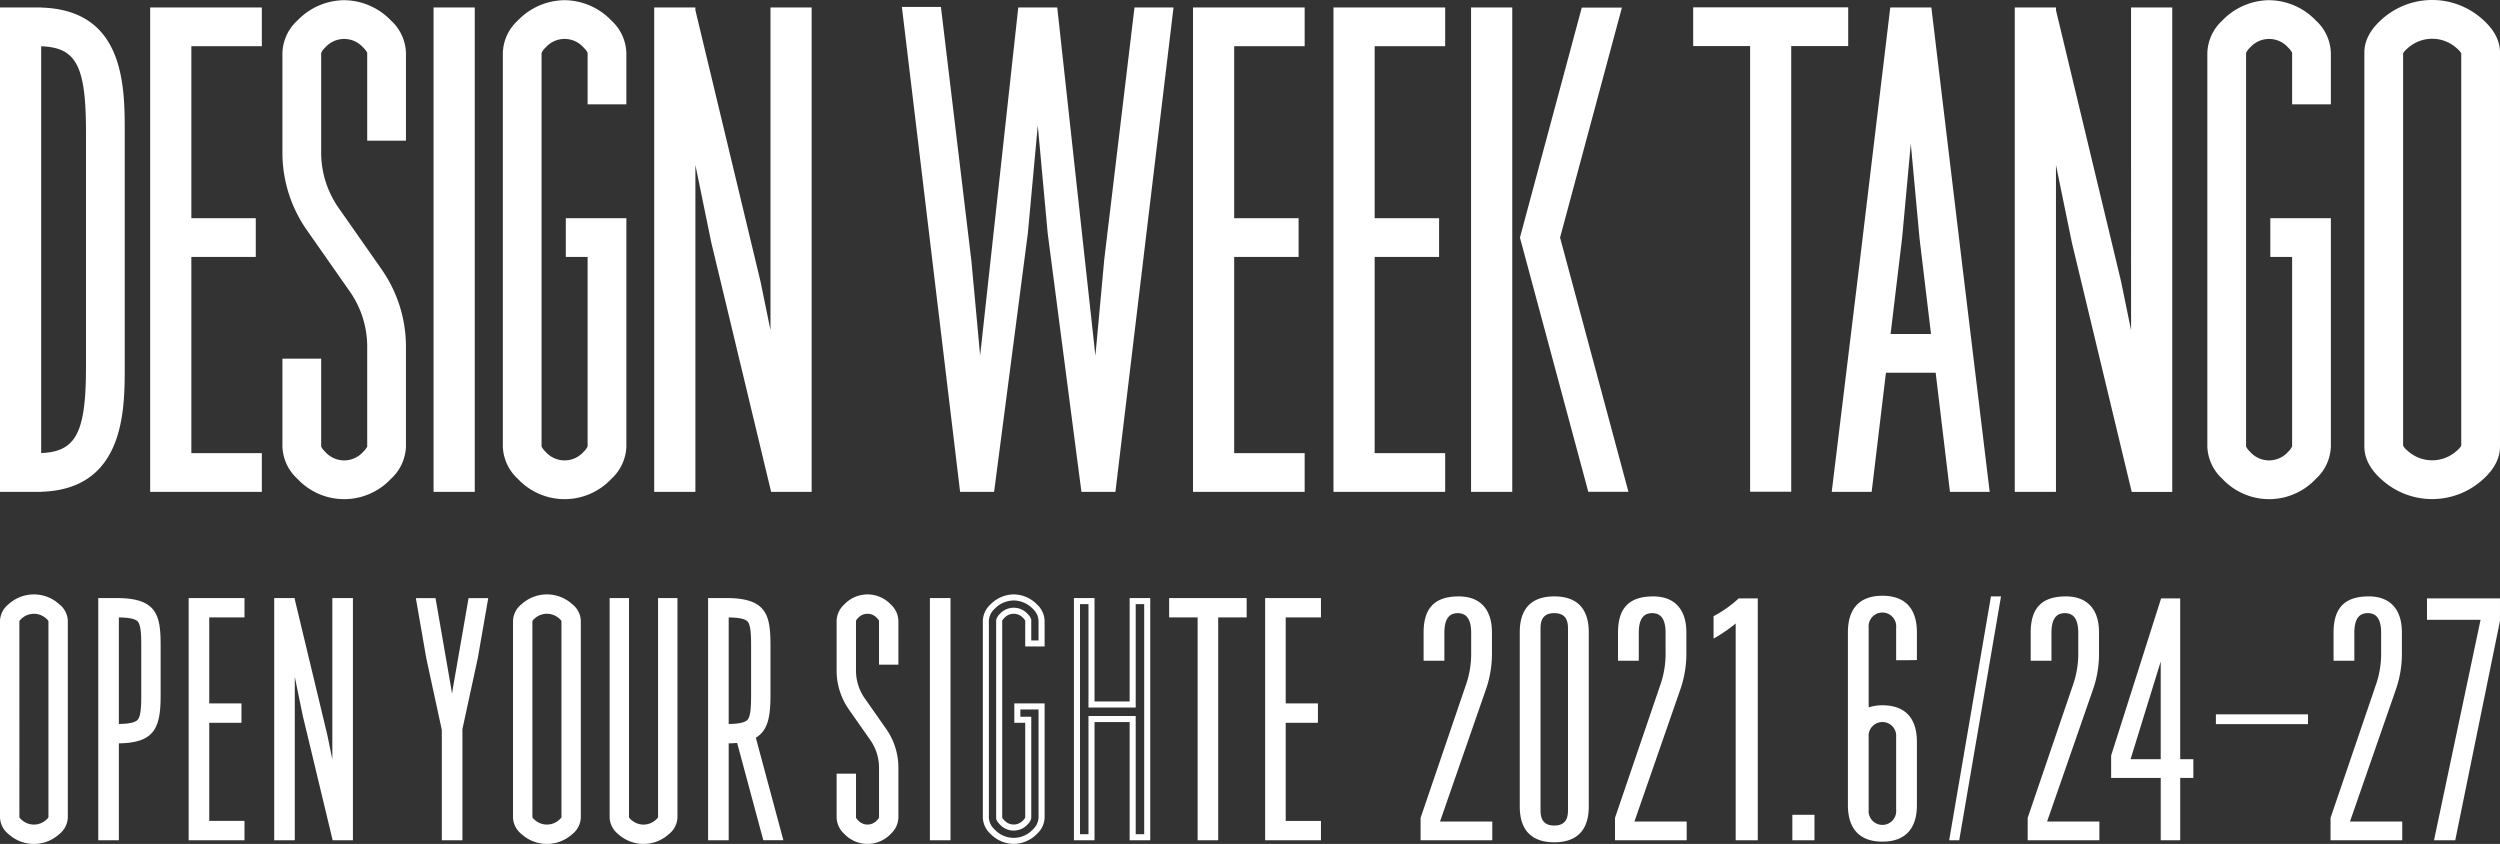 <?xml version="1.0" encoding="UTF-8"?> <svg xmlns="http://www.w3.org/2000/svg" height="192.566" viewBox="0 0 570.44 192.566" width="570.44"><rect x="0" y="0" width="570.44" height="192.566" fill="#333333" stroke="none"/><g fill="#fff" transform="translate(-28.346 -27.084)"><path d="m321.714 173.872v19.62h7.351v4.421h-7.351v22.387h8.042v4.422h-12.739v-55.271h12.739v4.421zm-8.911-4.421h-17.686v4.421h6.5v50.846h4.693v-50.846h6.5zm-67.573 0h-4.7v55.267h4.7zm14.419.552a6.116 6.116 0 0 0 -4.347 1.9 3.916 3.916 0 0 0 -1.318 2.711v44.938a3.914 3.914 0 0 0 1.318 2.71 5.92 5.92 0 0 0 8.7 0 3.918 3.918 0 0 0 1.317-2.71v-24.68h-4.149v1.658h2.487v1.382 21.607.148l-.031.143a2.783 2.783 0 0 1 -.811 1.288 4.266 4.266 0 0 1 -6.335 0 3.338 3.338 0 0 1 -.735-1.018l-.1-.253v-.274-44.906-.147l.031-.145a2.785 2.785 0 0 1 .812-1.286 4.264 4.264 0 0 1 6.333 0 3.351 3.351 0 0 1 .736 1.019l.1.253v4.781h1.658v-4.507a3.918 3.918 0 0 0 -1.315-2.715 6.12 6.12 0 0 0 -4.348-1.9m0-1.382a7.488 7.488 0 0 1 5.331 2.312 5.233 5.233 0 0 1 1.716 3.682v5.888h-4.422v-5.889a2.173 2.173 0 0 0 -.441-.575 2.89 2.89 0 0 0 -4.369 0 1.716 1.716 0 0 0 -.443.608v44.906a2.162 2.162 0 0 0 .441.574 2.889 2.889 0 0 0 4.369 0 1.709 1.709 0 0 0 .443-.607v-21.608h-2.487v-4.421h6.91v26.061a5.231 5.231 0 0 1 -1.716 3.681 7.488 7.488 0 0 1 -5.33 2.313 7.492 7.492 0 0 1 -5.33-2.313 5.231 5.231 0 0 1 -1.716-3.681v-44.933a5.233 5.233 0 0 1 1.716-3.682 7.487 7.487 0 0 1 5.33-2.312zm-28.029 54.613a5.227 5.227 0 0 0 1.716-3.681v-11.38a15.4 15.4 0 0 0 -2.8-8.875l-4.877-6.966a11 11 0 0 1 -2-6.339v-11.347a1.743 1.743 0 0 1 .444-.608 2.89 2.89 0 0 1 4.369 0 2.174 2.174 0 0 1 .441.575v10.04h4.421v-10.034a5.231 5.231 0 0 0 -1.716-3.682 7.3 7.3 0 0 0 -10.661 0 5.235 5.235 0 0 0 -1.716 3.682v11.384a15.408 15.408 0 0 0 2.8 8.875l4.877 6.966a11 11 0 0 1 2 6.339v11.347a1.745 1.745 0 0 1 -.444.607 2.889 2.889 0 0 1 -4.369 0 2.179 2.179 0 0 1 -.441-.574v-10.04h-4.421v10.034a5.231 5.231 0 0 0 1.716 3.681 7.3 7.3 0 0 0 10.661 0zm57.8-52.4h-1.935v23.6h-10.777v-23.6h-1.935v52.5h1.935v-26.969h10.777v26.975h1.935v-52.5m1.382-1.382v55.268h-4.7v-26.979h-8.014v26.975h-4.7v-55.268h4.7v23.6h8.014v-23.6zm-151.054.015h-4.488l-3.563 20.472-.212 1.344-.216-1.372-3.553-20.449h-4.488l2.382 13.711 3.546 16.366v25.175h4.7v-25.367l3.513-16.213zm19.149 53.866a5.069 5.069 0 0 0 1.978-3.782v-44.938a5.071 5.071 0 0 0 -1.977-3.782 8.588 8.588 0 0 0 -11.521 0 5.071 5.071 0 0 0 -1.977 3.782v44.938a5.072 5.072 0 0 0 1.978 3.782 8.586 8.586 0 0 0 11.519 0zm-9.076-48.642a2.229 2.229 0 0 1 .488-.552 4.167 4.167 0 0 1 5.656 0 2.175 2.175 0 0 1 .489.552v44.78a2.165 2.165 0 0 1 -.488.552 4.166 4.166 0 0 1 -5.657 0 2.188 2.188 0 0 1 -.488-.552zm31.121 48.643a5.071 5.071 0 0 0 1.977-3.782v-50.1h-4.422v50.024a2.216 2.216 0 0 1 -.489.553 4.166 4.166 0 0 1 -5.656 0 2.165 2.165 0 0 1 -.488-.552v-50.029h-4.417v50.1a5.068 5.068 0 0 0 1.977 3.781 8.586 8.586 0 0 0 11.52 0zm15.6-20.832q-.894.086-1.929.1v22.113h-4.7v-55.267h4.7v.007c8.879.134 9.534 4.236 9.534 10.923v11.3c0 4.891-.607 8.027-3.346 9.633l6.289 23.39h-4.579zm-1.929-4.318c2.44-.034 3.825-.361 4.344-1.021.638-.811.769-2.779.769-5.485v-11.3c0-2.3-.057-4.619-.738-5.495-.508-.653-1.9-.977-4.375-1.01zm-129.616-17.805v11.3c0 7.423-1.394 10.806-9.533 10.925v22.112h-4.7v-55.268h4.7v.007c8.877.133 9.533 4.235 9.533 10.924zm-4.421 0c0-2.3-.057-4.62-.739-5.5-.508-.653-1.9-.976-4.374-1.01v24.311c2.439-.034 3.824-.361 4.343-1.02.638-.812.769-2.78.769-5.486zm23.554-6.51v-4.421h-12.738v55.268h12.738v-4.419h-8.041v-22.387h7.35v-4.421h-7.35v-19.62zm-42.289 49.464a5.071 5.071 0 0 0 1.977-3.782v-44.935a5.071 5.071 0 0 0 -1.977-3.782 8.587 8.587 0 0 0 -11.52 0 5.071 5.071 0 0 0 -1.977 3.782v44.936a5.071 5.071 0 0 0 1.977 3.782 8.587 8.587 0 0 0 11.52 0zm-9.076-48.636a2.165 2.165 0 0 1 .488-.552 4.166 4.166 0 0 1 5.656 0 2.2 2.2 0 0 1 .489.552v44.777a2.2 2.2 0 0 1 -.489.553 4.166 4.166 0 0 1 -5.656 0 2.161 2.161 0 0 1 -.488-.553zm71.41-5.246v36.813l-1.137-5.546-7.429-30.953v-.314h-4.7v55.268h4.7v-37.29l1.811 8.829 6.831 28.462h4.622v-55.272zm249 14.3h4.74v-6.344c0-3.058.994-4.51 3.056-4.51s3.058 1.452 3.058 4.51v4.357a21.516 21.516 0 0 1 -1.222 7.567l-10.319 30.266v5.12h16.358v-4.28h-11.925l10.624-30.575a24.889 24.889 0 0 0 1.224-7.261v-5.35c0-5.046-2.523-8.18-7.568-8.18-5.58 0-8.026 2.751-8.026 8.256zm21.942 33.246c0 6.957 4.434 8.179 7.873 8.179s7.872-1.222 7.872-8.179v-39.747c0-6.956-4.433-8.18-7.872-8.18s-7.873 1.224-7.873 8.18zm11.008.535c0 1.376 0 3.823-3.135 3.823s-3.134-2.446-3.134-3.823v-40.819c0-1.375 0-3.821 3.134-3.821s3.135 2.446 3.135 3.821zm11.411-33.784h4.74v-6.344c0-3.058.994-4.51 3.056-4.51s3.058 1.452 3.058 4.51v4.357a21.516 21.516 0 0 1 -1.222 7.567l-10.32 30.269v5.12h16.357v-4.28h-11.924l10.624-30.575a24.922 24.922 0 0 0 1.224-7.261v-5.35c0-5.046-2.523-8.18-7.567-8.18-5.58 0-8.026 2.751-8.026 8.256zm191.034 40.969 10.213-50.066v-5.12h-16.658v4.88h12.225l-10.625 50.307zm-164.186 0h5.044v-55.188h-4.357a26.559 26.559 0 0 1 -5.731 4.051v5.117a34.494 34.494 0 0 0 5.044-3.44zm12.932 0h5.045v-5.809h-5.045zm45.314-55.645-9.533 55.643h2.294l9.535-55.645zm9.069 14.676h4.739v-6.344c0-3.058.994-4.51 3.057-4.51s3.057 1.452 3.057 4.51v4.357a21.515 21.515 0 0 1 -1.222 7.567l-10.32 30.269v5.12h16.358v-4.28h-11.925l10.625-30.575a24.918 24.918 0 0 0 1.223-7.261v-5.35c0-5.046-2.522-8.18-7.566-8.18-5.581 0-8.026 2.751-8.026 8.256zm37.115 26.749h-3v14.217h-4.444v-14.217h-11.315v-5.12l11.4-35.849h4.357v36.69h3zm-7.446-4.28v-22.291l-6.88 22.292zm12.591-7.993h21.016v-2.242h-21.016zm26.85-14.48h4.74v-6.344c0-3.058.993-4.51 3.056-4.51s3.057 1.452 3.057 4.51v4.357a21.494 21.494 0 0 1 -1.222 7.567l-10.32 30.273v5.12h16.358v-4.28h-11.925l10.625-30.575a24.919 24.919 0 0 0 1.219-7.265v-5.35c0-5.046-2.522-8.18-7.566-8.18-5.581 0-8.026 2.751-8.026 8.256zm-99.812-.124v-7.437a3.147 3.147 0 1 0 -6.268 0v18.214a9.958 9.958 0 0 1 3.134-.48c5.579 0 7.872 3.364 7.872 8.331v14.449c0 4.968-2.293 8.33-7.872 8.33s-7.873-3.363-7.873-8.33v-39.444c0-4.968 2.293-8.331 7.873-8.331s7.872 3.364 7.872 8.331v6.344c-1.582.034-3.162.032-4.738.023zm-6.268 17.559v16.586a3.148 3.148 0 1 0 6.268 0v-16.587a3.148 3.148 0 1 0 -6.268 0z" transform="translate(0 -5.905)"></path><path d="m450.061 37.6h-13v101.69h-9.383v-101.69h-12.987v-8.844h35.37zm25.962 49.44 6.32 52.28h-9.063l-3.263-27.187h-11.345l-3.261 27.187h-9.111l6.369-52.28 6.991-58.253h9.375zm-7.067 16.26-2.628-21.91-1.984-21.513-1.982 21.513-2.629 21.91zm-341.681 36.021h9.4v-110.535h-9.4zm-70.466-82.042v53.549c0 9.8-.014 27.908-19.067 28.467v.027h-9.4v-110.536h9.4v.026c19.052.537 19.067 17.975 19.067 28.467zm-8.843 0c0-15.066-2.132-19.353-10.224-19.634v92.815c8-.3 10.224-4.75 10.224-19.632zm14.646 82.042h25.479v-8.843h-16.084v-44.767h14.7v-8.843h-14.7v-39.239h16.084v-8.843h-25.479zm94.563-112.193a14.976 14.976 0 0 0 -10.662 4.626 10.465 10.465 0 0 0 -3.431 7.361v89.877a10.464 10.464 0 0 0 3.432 7.361 14.6 14.6 0 0 0 21.321 0 10.46 10.46 0 0 0 3.433-7.362v-52.123h-13.818v8.843h4.975v43.215a3.462 3.462 0 0 1 -.886 1.214 5.78 5.78 0 0 1 -8.737 0 4.372 4.372 0 0 1 -.883-1.149v-89.811a3.457 3.457 0 0 1 .886-1.215 5.781 5.781 0 0 1 8.739 0 4.329 4.329 0 0 1 .881 1.148v11.78h8.842v-11.778a10.459 10.459 0 0 0 -3.432-7.361 14.967 14.967 0 0 0 -10.66-4.626zm388.928 0a14.976 14.976 0 0 0 -10.662 4.626 10.463 10.463 0 0 0 -3.432 7.361v89.877a10.462 10.462 0 0 0 3.433 7.361 14.6 14.6 0 0 0 21.321 0 10.461 10.461 0 0 0 3.432-7.362v-52.123h-13.817v8.843h4.974v43.215a3.475 3.475 0 0 1 -.886 1.214 5.78 5.78 0 0 1 -8.737 0 4.348 4.348 0 0 1 -.883-1.149v-89.811a3.444 3.444 0 0 1 .886-1.215 5.78 5.78 0 0 1 8.738 0 4.348 4.348 0 0 1 .882 1.148v11.78h8.842v-11.778a10.459 10.459 0 0 0 -3.432-7.361 14.968 14.968 0 0 0 -10.662-4.626zm-439.221 0a14.976 14.976 0 0 0 -10.662 4.626 10.465 10.465 0 0 0 -3.431 7.361v22.759a30.79 30.79 0 0 0 5.594 17.748l9.752 13.932a22 22 0 0 1 4 12.678v22.693a3.471 3.471 0 0 1 -.887 1.215 5.78 5.78 0 0 1 -8.737 0 4.372 4.372 0 0 1 -.883-1.149v-20.067h-8.84v20.068a10.464 10.464 0 0 0 3.432 7.361 14.6 14.6 0 0 0 21.321 0 10.458 10.458 0 0 0 3.433-7.362v-22.758a30.809 30.809 0 0 0 -5.594-17.749l-9.752-13.932a22 22 0 0 1 -4-12.677v-22.693a3.457 3.457 0 0 1 .886-1.215 5.781 5.781 0 0 1 8.739 0 4.385 4.385 0 0 1 .882 1.148v20.068h8.842v-20.068a10.457 10.457 0 0 0 -3.433-7.361 14.97 14.97 0 0 0 -10.662-4.626zm97.27 75.284-2.275-11.091-14.858-61.907v-.628h-9.4v110.535h9.4v-74.581l3.622 17.66 13.659 56.921h9.245v-110.535h-9.395zm310.452 0-2.276-11.091-14.857-61.907v-.628h-9.4v110.535h9.4v-74.581l3.621 17.66 13.662 56.925h9.246v-110.539h-9.4zm84.182-63.327v89.876c0 2.694-1.33 5.239-3.954 7.566a17.178 17.178 0 0 1 -23.041 0c-2.625-2.327-3.955-4.872-3.955-7.566v-89.876c0-2.694 1.33-5.239 3.954-7.565a17.177 17.177 0 0 1 23.042 0c2.624 2.327 3.954 4.872 3.954 7.565zm-8.842.158a4.376 4.376 0 0 0 -.977-1.1 8.335 8.335 0 0 0 -11.312 0 4.428 4.428 0 0 0 -.977 1.1v89.557a4.42 4.42 0 0 0 .977 1.1 8.333 8.333 0 0 0 11.311 0 4.376 4.376 0 0 0 .977-1.1zm-289.382 100.078h25.478v-8.843h-16.083v-44.767h14.7v-8.842h-14.7v-39.24h16.083v-8.843h-25.478zm32.054 0h25.484v-8.843h-16.089v-44.767h14.7v-8.842h-14.7v-39.24h16.089v-8.843h-25.484zm31.391 0h9.4v-110.535h-9.4zm34.419-110.5h-9.157l-14.1 52.444h-.016l.009.03-.009.031h.016l15.587 57.97h9.158l-15.6-58zm-118.108 57.4-2.029 22.038-8.7-79.423.006-.046h-8.917l.006.046-4.134 37.733-4.561 41.63-1.989-21.542-.611-5.1-2.488-20.726-3.86-32.17h-8.906l6.285 52.339 7 58.319h7.755l7.7-58.991 2.266-24.615 2.266 24.62 7.695 58.986h7.755l13.26-110.533h-8.907z"></path></g></svg> 